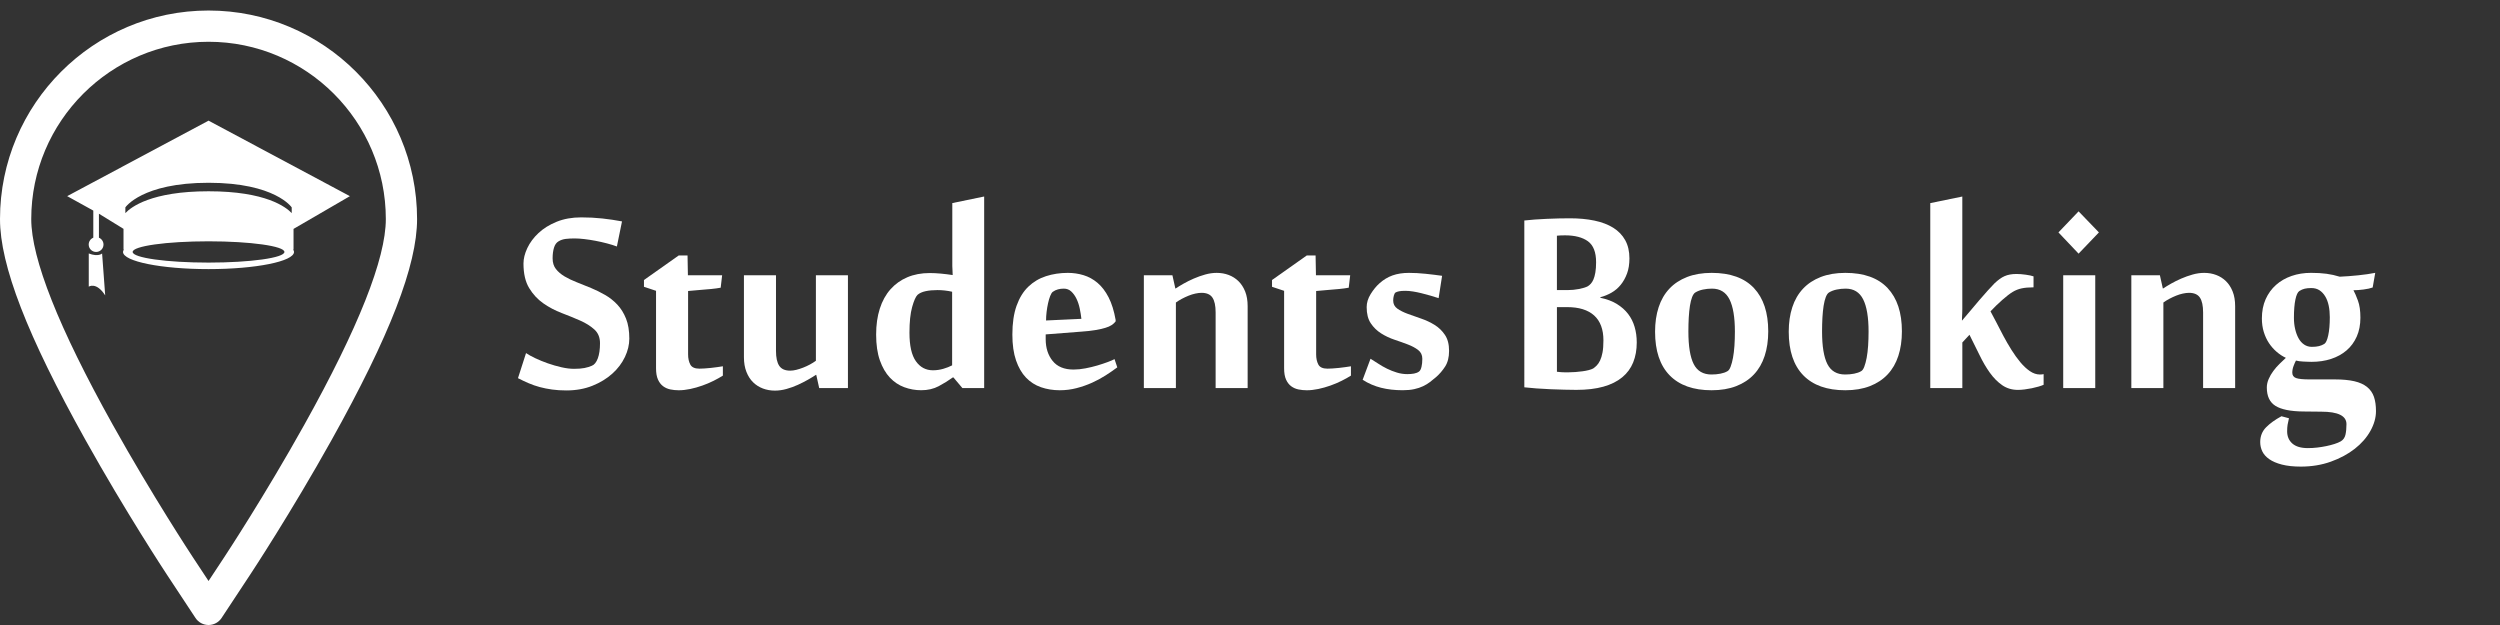 <?xml version="1.0" encoding="utf-8"?>
<!-- Generator: Adobe Illustrator 17.0.0, SVG Export Plug-In . SVG Version: 6.00 Build 0)  -->
<!DOCTYPE svg PUBLIC "-//W3C//DTD SVG 1.1//EN" "http://www.w3.org/Graphics/SVG/1.1/DTD/svg11.dtd">
<svg version="1.1" id="katman_1" xmlns="http://www.w3.org/2000/svg" xmlns:xlink="http://www.w3.org/1999/xlink" x="0px" y="0px"
	 width="200px" height="50px" viewBox="0 0 200 50" enable-background="new 0 0 200 50" xml:space="preserve">
<rect x="0" y="0" width="200" height="50" fill="#333333" stroke="none"/>
<g>
	<path fill="#ffffff" d="M16.683,0.842C7.484,0.842,0,8.326,0,17.525c0,3.697,2.176,9.319,6.849,17.693c3.189,5.714,6.363,10.54,6.497,10.743
		l2.294,3.477C15.871,49.789,16.263,50,16.683,50c0.42,0,0.812-0.211,1.043-0.562l2.294-3.477c0.133-0.201,3.283-4.986,6.497-10.743
		c4.673-8.373,6.849-13.996,6.849-17.693C33.367,8.326,25.883,0.842,16.683,0.842z M24.334,33.999
		c-3.168,5.678-6.27,10.387-6.4,10.585l-1.251,1.896l-1.25-1.895c-0.131-0.2-3.256-4.951-6.401-10.585
		C4.698,26.232,2.5,20.689,2.5,17.525c0-7.821,6.363-14.183,14.183-14.183s14.183,6.363,14.183,14.183
		C30.867,20.689,28.669,26.232,24.334,33.999z"/>
</g>
<g>
	<g id="c9_hat">
		<path fill="#ffffff" d="M7.096,19.564c0,0.327,0.264,0.592,0.593,0.592c0.326,0,0.591-0.265,0.591-0.592c0-0.247-0.151-0.46-0.366-0.548v-1.918
			l1.967,1.21v1.546v0.121c0.012-0.006,0.027-0.011,0.04-0.019c-0.047,0.066-0.08,0.131-0.08,0.199c0,0.757,3.064,1.374,6.841,1.374
			c3.78,0,6.84-0.617,6.84-1.374c0-0.068-0.031-0.133-0.08-0.199c0.013,0.006,0.029,0.012,0.041,0.019v-0.121v-1.542l4.509-2.619
			L16.683,9.652l-11.309,6.04l2.09,1.155v2.168C7.246,19.104,7.096,19.317,7.096,19.564z M10.612,20.156
			c0-0.47,2.718-0.851,6.071-0.851c3.354,0,6.071,0.382,6.071,0.851c0,0.47-2.717,0.852-6.071,0.852
			C13.331,21.008,10.612,20.626,10.612,20.156z M10.029,16.592c0,0,1.314-1.97,6.654-1.97c5.341,0,6.654,1.97,6.654,1.97v0.458
			c-0.45-0.482-2.068-1.748-6.654-1.748c-4.583,0-6.204,1.265-6.654,1.747V16.592z"/>
		<path fill="#ffffff" d="M7.101,20.277v2.658c0,0,0.594-0.421,1.315,0.697l-0.248-3.354C8.168,20.277,7.87,20.575,7.101,20.277z"/>
	</g>
	<g id="Capa_1_115_">
	</g>
</g>
<g>
	<path fill="#ffffff" d="M50.345,27.089c0,0.488-0.117,0.979-0.352,1.472s-0.571,0.938-1.011,1.333s-0.969,0.718-1.589,0.967
		s-1.316,0.374-2.087,0.374c-0.41,0-0.791-0.024-1.143-0.073s-0.681-0.115-0.989-0.198s-0.603-0.186-0.886-0.308
		s-0.566-0.256-0.85-0.402l0.645-2.007c0.186,0.127,0.432,0.264,0.74,0.41s0.642,0.283,1.003,0.41s0.725,0.231,1.091,0.314
		s0.701,0.125,1.003,0.125c0.342,0,0.623-0.022,0.842-0.066s0.417-0.104,0.593-0.183c0.195-0.078,0.352-0.273,0.469-0.586
		s0.176-0.718,0.176-1.216c0-0.459-0.151-0.825-0.454-1.099s-0.681-0.511-1.135-0.711s-0.945-0.4-1.472-0.601
		s-1.018-0.459-1.472-0.776s-0.833-0.725-1.135-1.223s-0.454-1.152-0.454-1.963c0-0.391,0.103-0.803,0.308-1.238
		s0.503-0.835,0.894-1.201s0.874-0.667,1.45-0.901s1.23-0.352,1.963-0.352c0.586,0,1.15,0.029,1.692,0.088s1.067,0.137,1.575,0.234
		l-0.41,2.007c-0.234-0.088-0.5-0.171-0.798-0.249s-0.601-0.146-0.908-0.205s-0.608-0.105-0.901-0.139s-0.552-0.051-0.776-0.051
		c-0.254,0-0.488,0.012-0.703,0.037s-0.41,0.09-0.586,0.198c-0.166,0.098-0.286,0.266-0.359,0.505s-0.11,0.525-0.11,0.857
		c0,0.342,0.088,0.625,0.264,0.85s0.408,0.422,0.696,0.593s0.615,0.327,0.981,0.469s0.742,0.293,1.128,0.454
		s0.762,0.347,1.128,0.557s0.693,0.469,0.981,0.776s0.52,0.681,0.696,1.121S50.345,26.464,50.345,27.089z"/>
	<path fill="#ffffff" d="M52.484,23.265l-0.967-0.322v-0.542l2.779-1.963h0.707l0.029,1.582h2.739l-0.117,0.996
		c-0.205,0.039-0.457,0.073-0.754,0.103s-0.583,0.054-0.857,0.073c-0.322,0.029-0.654,0.059-0.996,0.088v5.069
		c0,0.322,0.059,0.593,0.176,0.813s0.361,0.33,0.732,0.33c0.098,0,0.229-0.005,0.396-0.015s0.339-0.024,0.52-0.044
		s0.356-0.042,0.527-0.066s0.315-0.046,0.432-0.065v0.747c-0.215,0.137-0.464,0.275-0.747,0.417s-0.583,0.269-0.901,0.381
		s-0.638,0.203-0.96,0.271s-0.632,0.103-0.926,0.103c-0.226,0-0.447-0.022-0.663-0.066c-0.216-0.044-0.41-0.129-0.582-0.256
		s-0.31-0.306-0.413-0.535c-0.104-0.229-0.155-0.529-0.155-0.9V23.265z"/>
	<path fill="#ffffff" d="M62.079,22.02v6.05c0,0.537,0.086,0.935,0.259,1.193c0.172,0.259,0.466,0.389,0.88,0.389c0.147,0,0.31-0.022,0.487-0.066
		c0.178-0.044,0.36-0.103,0.547-0.176c0.187-0.073,0.367-0.156,0.54-0.249c0.172-0.093,0.333-0.192,0.48-0.3V22.02h2.563v9.024h-2.3
		l-0.234-1.055h-0.029c-0.176,0.117-0.388,0.246-0.637,0.388s-0.518,0.278-0.806,0.41s-0.591,0.242-0.908,0.33
		s-0.627,0.132-0.93,0.132c-0.342,0-0.662-0.057-0.959-0.169s-0.559-0.278-0.784-0.498s-0.403-0.498-0.535-0.835
		s-0.198-0.725-0.198-1.164V22.02H62.079z"/>
	<path fill="#ffffff" d="M76.214,22.005c0-0.137-0.005-0.269-0.015-0.396c-0.01-0.107-0.015-0.217-0.015-0.33s0-0.208,0-0.286v-4.746l2.549-0.527
		v15.323h-1.743l-0.718-0.85h-0.044c-0.352,0.254-0.73,0.488-1.135,0.703s-0.872,0.322-1.399,0.322c-0.469,0-0.92-0.081-1.355-0.242
		s-0.818-0.417-1.15-0.769s-0.598-0.811-0.798-1.377s-0.3-1.255-0.3-2.065c0-0.772,0.098-1.463,0.293-2.073s0.479-1.125,0.852-1.545
		c0.372-0.42,0.822-0.742,1.351-0.967s1.125-0.337,1.792-0.337c0.274,0,0.57,0.015,0.888,0.044
		C75.585,21.917,75.901,21.957,76.214,22.005z M72.757,26.62c0,1.035,0.171,1.794,0.513,2.277s0.796,0.726,1.362,0.726
		c0.283,0,0.559-0.039,0.828-0.117s0.505-0.171,0.71-0.278v-5.889c-0.391-0.088-0.781-0.132-1.172-0.132
		c-0.361,0-0.679,0.029-0.952,0.088s-0.488,0.156-0.645,0.293c-0.146,0.146-0.291,0.474-0.432,0.981S72.757,25.76,72.757,26.62z"/>
	<path fill="#ffffff" d="M85.428,21.83c0.43,0,0.847,0.061,1.252,0.183s0.779,0.327,1.121,0.615s0.637,0.674,0.886,1.157s0.437,1.086,0.564,1.809
		v0.117c-0.078,0.107-0.183,0.205-0.315,0.293c-0.132,0.088-0.305,0.163-0.52,0.227s-0.479,0.122-0.791,0.176
		s-0.688,0.096-1.128,0.125l-2.842,0.22v0.381c0,0.703,0.186,1.284,0.557,1.743s0.928,0.688,1.67,0.688
		c0.303,0,0.62-0.032,0.952-0.096s0.647-0.139,0.945-0.227s0.571-0.179,0.82-0.271s0.437-0.173,0.564-0.241l0.22,0.659
		c-0.273,0.205-0.581,0.417-0.923,0.637s-0.708,0.418-1.099,0.594s-0.803,0.319-1.238,0.432s-0.881,0.169-1.34,0.169
		c-0.537,0-1.038-0.081-1.501-0.242s-0.864-0.417-1.201-0.769s-0.603-0.811-0.798-1.377s-0.293-1.255-0.293-2.065
		c0-0.909,0.112-1.678,0.337-2.308s0.537-1.138,0.938-1.523s0.872-0.667,1.414-0.842S84.803,21.83,85.428,21.83z M84.212,23.353
		c-0.068,0.059-0.134,0.168-0.198,0.33s-0.12,0.352-0.168,0.571s-0.088,0.449-0.117,0.688s-0.044,0.471-0.044,0.696l2.827-0.132
		c-0.029-0.264-0.073-0.537-0.132-0.82s-0.144-0.542-0.256-0.776s-0.251-0.43-0.417-0.586s-0.366-0.234-0.601-0.234
		c-0.166,0-0.322,0.02-0.469,0.059S84.349,23.255,84.212,23.353z"/>
	<path fill="#ffffff" d="M97.25,31.044v-6.05c0-0.537-0.085-0.933-0.256-1.187s-0.461-0.381-0.872-0.381c-0.146,0-0.31,0.02-0.491,0.059
		s-0.361,0.095-0.542,0.168s-0.359,0.156-0.535,0.249s-0.337,0.193-0.483,0.3v6.841h-2.563V22.02h2.285l0.234,1.055h0.029
		c0.176-0.117,0.388-0.247,0.637-0.388s0.52-0.276,0.813-0.403s0.596-0.234,0.908-0.322s0.62-0.132,0.923-0.132
		c0.342,0,0.662,0.056,0.959,0.168s0.559,0.278,0.783,0.498s0.403,0.496,0.535,0.828s0.197,0.723,0.197,1.172v6.548H97.25z"/>
	<path fill="#ffffff" d="M102.728,23.265l-0.967-0.322v-0.542l2.779-1.963h0.707l0.029,1.582h2.739l-0.117,0.996
		c-0.205,0.039-0.457,0.073-0.754,0.103c-0.299,0.029-0.584,0.054-0.857,0.073c-0.322,0.029-0.654,0.059-0.996,0.088v5.069
		c0,0.322,0.059,0.593,0.176,0.813s0.361,0.33,0.732,0.33c0.098,0,0.229-0.005,0.396-0.015s0.339-0.024,0.521-0.044
		c0.18-0.02,0.355-0.042,0.527-0.066c0.17-0.024,0.314-0.046,0.432-0.065v0.747c-0.215,0.137-0.464,0.275-0.747,0.417
		s-0.584,0.269-0.901,0.381s-0.637,0.203-0.96,0.271s-0.632,0.103-0.926,0.103c-0.227,0-0.447-0.022-0.663-0.066
		s-0.41-0.129-0.582-0.256s-0.31-0.306-0.413-0.535c-0.103-0.229-0.154-0.529-0.154-0.9V23.265z"/>
	<path fill="#ffffff" d="M115.926,28.07c0,0.508-0.105,0.925-0.314,1.252c-0.211,0.327-0.457,0.613-0.74,0.857
		c-0.146,0.127-0.303,0.254-0.469,0.381s-0.352,0.239-0.557,0.337s-0.439,0.176-0.703,0.234s-0.571,0.088-0.923,0.088
		c-0.635,0-1.214-0.066-1.735-0.198c-0.523-0.132-1.014-0.344-1.473-0.637l0.63-1.685c0.195,0.117,0.403,0.249,0.622,0.396
		c0.221,0.146,0.455,0.28,0.703,0.402c0.25,0.122,0.511,0.225,0.784,0.308s0.552,0.125,0.835,0.125c0.195,0,0.373-0.015,0.535-0.044
		c0.16-0.029,0.295-0.083,0.402-0.161c0.088-0.068,0.154-0.193,0.197-0.374c0.045-0.181,0.066-0.397,0.066-0.651
		c0-0.293-0.109-0.525-0.33-0.696c-0.219-0.171-0.495-0.319-0.827-0.446s-0.688-0.254-1.069-0.381s-0.737-0.296-1.069-0.506
		s-0.608-0.479-0.827-0.806c-0.221-0.327-0.33-0.759-0.33-1.296c0-0.352,0.107-0.701,0.322-1.047s0.449-0.632,0.703-0.857
		c0.313-0.283,0.659-0.493,1.04-0.63s0.82-0.205,1.318-0.205c0.42,0,0.864,0.024,1.333,0.073s0.908,0.103,1.318,0.161l-0.278,1.787
		c-0.205-0.068-0.428-0.137-0.667-0.205s-0.476-0.132-0.71-0.19s-0.462-0.105-0.681-0.139c-0.221-0.034-0.418-0.051-0.594-0.051
		c-0.225,0-0.396,0.012-0.513,0.037s-0.21,0.056-0.278,0.095c-0.059,0.039-0.105,0.122-0.139,0.249
		c-0.035,0.127-0.052,0.259-0.052,0.396c0,0.273,0.11,0.488,0.329,0.645c0.221,0.156,0.496,0.295,0.828,0.417
		s0.69,0.249,1.076,0.381s0.745,0.3,1.077,0.505c0.332,0.206,0.608,0.471,0.827,0.798C115.816,27.115,115.926,27.543,115.926,28.07z
		"/>
	<path fill="#ffffff" d="M130.94,27.396c0,0.596-0.095,1.128-0.286,1.597c-0.189,0.469-0.482,0.866-0.879,1.193
		c-0.395,0.327-0.896,0.576-1.501,0.747s-1.328,0.257-2.168,0.257c-0.273,0-0.591-0.005-0.952-0.015s-0.735-0.022-1.121-0.037
		s-0.762-0.036-1.127-0.065c-0.367-0.029-0.687-0.059-0.96-0.088V17.64c0.519-0.059,1.11-0.103,1.775-0.132s1.291-0.044,1.879-0.044
		c0.714,0,1.364,0.061,1.951,0.183s1.088,0.313,1.504,0.571s0.736,0.591,0.961,0.996c0.226,0.405,0.338,0.891,0.338,1.458
		c0,0.459-0.063,0.862-0.191,1.208s-0.297,0.649-0.508,0.908c-0.212,0.259-0.46,0.469-0.744,0.63
		c-0.285,0.161-0.579,0.281-0.884,0.359v0.044c0.518,0.107,0.959,0.273,1.324,0.498c0.366,0.225,0.666,0.491,0.9,0.798
		s0.408,0.654,0.52,1.04C130.884,26.544,130.94,26.957,130.94,27.396z M127.688,20.98c0-0.801-0.218-1.36-0.651-1.677
		c-0.436-0.317-1.048-0.476-1.839-0.476c-0.117,0-0.232,0.002-0.345,0.007s-0.212,0.012-0.3,0.022v4.351h0.864
		c0.303,0,0.605-0.029,0.908-0.088s0.537-0.132,0.703-0.22c0.078-0.049,0.156-0.115,0.234-0.198s0.148-0.198,0.213-0.344
		c0.063-0.146,0.114-0.332,0.153-0.557S127.688,21.302,127.688,20.98z M128.274,27.228c0-0.876-0.247-1.539-0.739-1.987
		c-0.494-0.448-1.214-0.672-2.161-0.672h-0.82v5.171c0.078,0.01,0.144,0.017,0.198,0.021c0.053,0.005,0.109,0.01,0.168,0.015
		s0.132,0.008,0.22,0.008s0.215,0,0.381,0c0.156,0,0.329-0.008,0.521-0.022c0.189-0.015,0.375-0.033,0.557-0.059
		c0.18-0.023,0.346-0.056,0.498-0.095c0.15-0.039,0.271-0.082,0.358-0.131c0.088-0.059,0.181-0.137,0.278-0.234
		c0.098-0.097,0.188-0.231,0.271-0.401c0.082-0.17,0.148-0.385,0.197-0.643S128.274,27.617,128.274,27.228z"/>
	<path fill="#ffffff" d="M136.932,31.22c-1.465,0-2.586-0.398-3.361-1.194c-0.777-0.796-1.165-1.96-1.165-3.493c0-0.723,0.095-1.375,0.286-1.956
		c0.189-0.581,0.476-1.074,0.856-1.479s0.854-0.718,1.421-0.938s1.221-0.33,1.963-0.33c1.494,0,2.622,0.405,3.384,1.216
		s1.143,1.963,1.143,3.458c0,0.732-0.095,1.389-0.286,1.97c-0.189,0.581-0.476,1.074-0.856,1.479s-0.854,0.718-1.421,0.938
		S137.674,31.22,136.932,31.22z M135.071,26.518c0,1.182,0.142,2.051,0.425,2.607s0.757,0.835,1.421,0.835
		c0.254,0,0.493-0.022,0.718-0.066s0.41-0.109,0.557-0.197c0.098-0.049,0.184-0.169,0.256-0.359c0.074-0.19,0.137-0.427,0.191-0.71
		c0.053-0.283,0.092-0.605,0.117-0.967c0.023-0.361,0.036-0.737,0.036-1.128c0-1.153-0.145-2.015-0.433-2.586
		s-0.754-0.857-1.398-0.857c-0.244,0-0.483,0.024-0.718,0.073s-0.439,0.127-0.615,0.234c-0.098,0.059-0.183,0.181-0.257,0.366
		c-0.072,0.186-0.131,0.42-0.176,0.703c-0.043,0.283-0.075,0.601-0.095,0.952S135.071,26.137,135.071,26.518z"/>
	<path fill="#ffffff" d="M147.625,31.22c-1.465,0-2.586-0.398-3.361-1.194c-0.777-0.796-1.165-1.96-1.165-3.493c0-0.723,0.095-1.375,0.286-1.956
		c0.189-0.581,0.476-1.074,0.856-1.479s0.854-0.718,1.421-0.938s1.221-0.33,1.963-0.33c1.494,0,2.622,0.405,3.384,1.216
		s1.143,1.963,1.143,3.458c0,0.732-0.095,1.389-0.286,1.97c-0.189,0.581-0.476,1.074-0.856,1.479s-0.854,0.718-1.421,0.938
		S148.367,31.22,147.625,31.22z M145.765,26.518c0,1.182,0.142,2.051,0.425,2.607s0.757,0.835,1.421,0.835
		c0.254,0,0.493-0.022,0.718-0.066s0.41-0.109,0.557-0.197c0.098-0.049,0.184-0.169,0.256-0.359c0.074-0.19,0.137-0.427,0.191-0.71
		c0.053-0.283,0.092-0.605,0.117-0.967c0.023-0.361,0.036-0.737,0.036-1.128c0-1.153-0.145-2.015-0.433-2.586
		s-0.754-0.857-1.398-0.857c-0.244,0-0.483,0.024-0.718,0.073s-0.439,0.127-0.615,0.234c-0.098,0.059-0.183,0.181-0.257,0.366
		c-0.072,0.186-0.131,0.42-0.176,0.703c-0.043,0.283-0.075,0.601-0.095,0.952S145.765,26.137,145.765,26.518z"/>
	<path fill="#ffffff" d="M156.985,31.044h-2.563V16.249l2.563-0.527v8.745c0,0.059,0,0.142,0,0.249s-0.003,0.222-0.007,0.344
		c-0.006,0.122-0.011,0.239-0.016,0.352s-0.007,0.193-0.007,0.242c0.205-0.234,0.427-0.496,0.667-0.784
		c0.238-0.288,0.478-0.571,0.717-0.85s0.467-0.537,0.682-0.776s0.396-0.432,0.542-0.579c0.146-0.137,0.283-0.251,0.41-0.344
		s0.257-0.168,0.388-0.227c0.133-0.059,0.276-0.103,0.433-0.132s0.332-0.044,0.527-0.044c0.225,0,0.474,0.02,0.747,0.059
		s0.479,0.083,0.615,0.132v0.879h-0.044c-0.342,0-0.643,0.027-0.901,0.081s-0.5,0.149-0.725,0.286s-0.501,0.349-0.828,0.637
		s-0.642,0.593-0.944,0.916c0.137,0.244,0.293,0.54,0.469,0.886s0.363,0.708,0.563,1.084s0.415,0.747,0.645,1.113
		s0.467,0.696,0.711,0.989s0.498,0.529,0.762,0.71s0.532,0.271,0.806,0.271c0.098,0,0.195-0.01,0.293-0.029v0.85
		c-0.107,0.049-0.244,0.098-0.41,0.146s-0.345,0.093-0.534,0.132c-0.191,0.039-0.384,0.07-0.579,0.095s-0.371,0.037-0.527,0.037
		c-0.479,0-0.898-0.125-1.26-0.374s-0.691-0.581-0.989-0.996s-0.573-0.886-0.827-1.413s-0.522-1.069-0.806-1.626l-0.571,0.615
		V31.044z"/>
	<path fill="#ffffff" d="M166.287,16.908l1.626,1.685l-1.626,1.699l-1.611-1.699L166.287,16.908z M167.62,31.044h-2.563V22.02h2.563V31.044z"/>
	<path fill="#ffffff" d="M176.248,31.044v-6.05c0-0.537-0.086-0.933-0.256-1.187c-0.172-0.254-0.462-0.381-0.872-0.381
		c-0.146,0-0.311,0.02-0.491,0.059s-0.361,0.095-0.541,0.168c-0.182,0.073-0.359,0.156-0.535,0.249s-0.337,0.193-0.483,0.3v6.841
		h-2.563V22.02h2.285l0.234,1.055h0.029c0.176-0.117,0.389-0.247,0.637-0.388c0.25-0.142,0.521-0.276,0.813-0.403
		s0.596-0.234,0.908-0.322s0.62-0.132,0.923-0.132c0.342,0,0.661,0.056,0.959,0.168s0.56,0.278,0.784,0.498s0.403,0.496,0.534,0.828
		c0.133,0.332,0.198,0.723,0.198,1.172v6.548H176.248z"/>
	<path fill="#ffffff" d="M184.07,37.328c-0.596,0-1.102-0.055-1.516-0.162c-0.416-0.107-0.753-0.251-1.012-0.432s-0.444-0.388-0.557-0.622
		s-0.168-0.483-0.168-0.747c0-0.469,0.156-0.862,0.469-1.18s0.723-0.612,1.23-0.886l0.601,0.161c-0.049,0.195-0.086,0.368-0.11,0.52
		s-0.036,0.325-0.036,0.521c0,0.41,0.14,0.737,0.417,0.981c0.279,0.244,0.691,0.366,1.238,0.366c0.254,0,0.506-0.015,0.754-0.044
		c0.25-0.029,0.491-0.068,0.726-0.117s0.451-0.105,0.651-0.169s0.369-0.134,0.506-0.212c0.195-0.117,0.319-0.293,0.373-0.527
		s0.081-0.518,0.081-0.85c0-0.664-0.674-0.996-2.021-0.996l-1.436-0.015c-1.016-0.01-1.756-0.159-2.22-0.447
		s-0.695-0.778-0.695-1.472c0-0.225,0.049-0.449,0.146-0.674s0.222-0.439,0.373-0.645s0.317-0.396,0.498-0.571
		s0.35-0.337,0.506-0.483c-0.254-0.117-0.498-0.276-0.732-0.477s-0.439-0.432-0.615-0.695s-0.314-0.562-0.418-0.894
		c-0.102-0.332-0.153-0.694-0.153-1.084c0-0.576,0.1-1.089,0.3-1.538s0.477-0.83,0.828-1.143s0.767-0.552,1.245-0.718
		s0.996-0.249,1.553-0.249c0.469,0,0.884,0.024,1.245,0.073s0.713,0.127,1.055,0.234c0.459-0.02,0.949-0.056,1.473-0.11
		c0.521-0.054,0.979-0.12,1.369-0.198l-0.205,1.172c-0.186,0.068-0.43,0.122-0.732,0.161s-0.571,0.059-0.806,0.059
		c0.107,0.195,0.228,0.471,0.358,0.828c0.133,0.356,0.198,0.813,0.198,1.37c0,0.566-0.098,1.07-0.293,1.509
		s-0.467,0.808-0.813,1.105s-0.759,0.525-1.237,0.682s-1.001,0.234-1.567,0.234c-0.088,0-0.19-0.003-0.308-0.008
		s-0.234-0.01-0.352-0.015s-0.228-0.015-0.329-0.029c-0.104-0.015-0.188-0.031-0.257-0.051c-0.059,0.107-0.122,0.251-0.19,0.432
		s-0.103,0.359-0.103,0.535c0,0.215,0.1,0.358,0.3,0.432s0.564,0.11,1.092,0.11h2.021c0.615,0,1.133,0.049,1.553,0.146
		s0.759,0.251,1.018,0.461s0.442,0.474,0.55,0.791s0.161,0.696,0.161,1.136c0,0.527-0.149,1.057-0.447,1.589
		s-0.715,1.009-1.252,1.429s-1.172,0.762-1.904,1.025C185.74,37.195,184.939,37.328,184.07,37.328z M184.949,27.748
		c0.225,0,0.415-0.02,0.571-0.059s0.298-0.098,0.425-0.176s0.231-0.308,0.314-0.688s0.125-0.865,0.125-1.451
		c0-0.332-0.029-0.64-0.088-0.923s-0.151-0.53-0.278-0.74s-0.281-0.374-0.462-0.491s-0.397-0.176-0.651-0.176
		c-0.205,0-0.381,0.017-0.527,0.051s-0.288,0.095-0.425,0.183s-0.244,0.317-0.322,0.688s-0.117,0.859-0.117,1.465
		c0,0.313,0.031,0.608,0.096,0.886c0.063,0.278,0.153,0.525,0.271,0.74s0.266,0.383,0.446,0.505S184.715,27.748,184.949,27.748z"/>
</g>
</svg>

